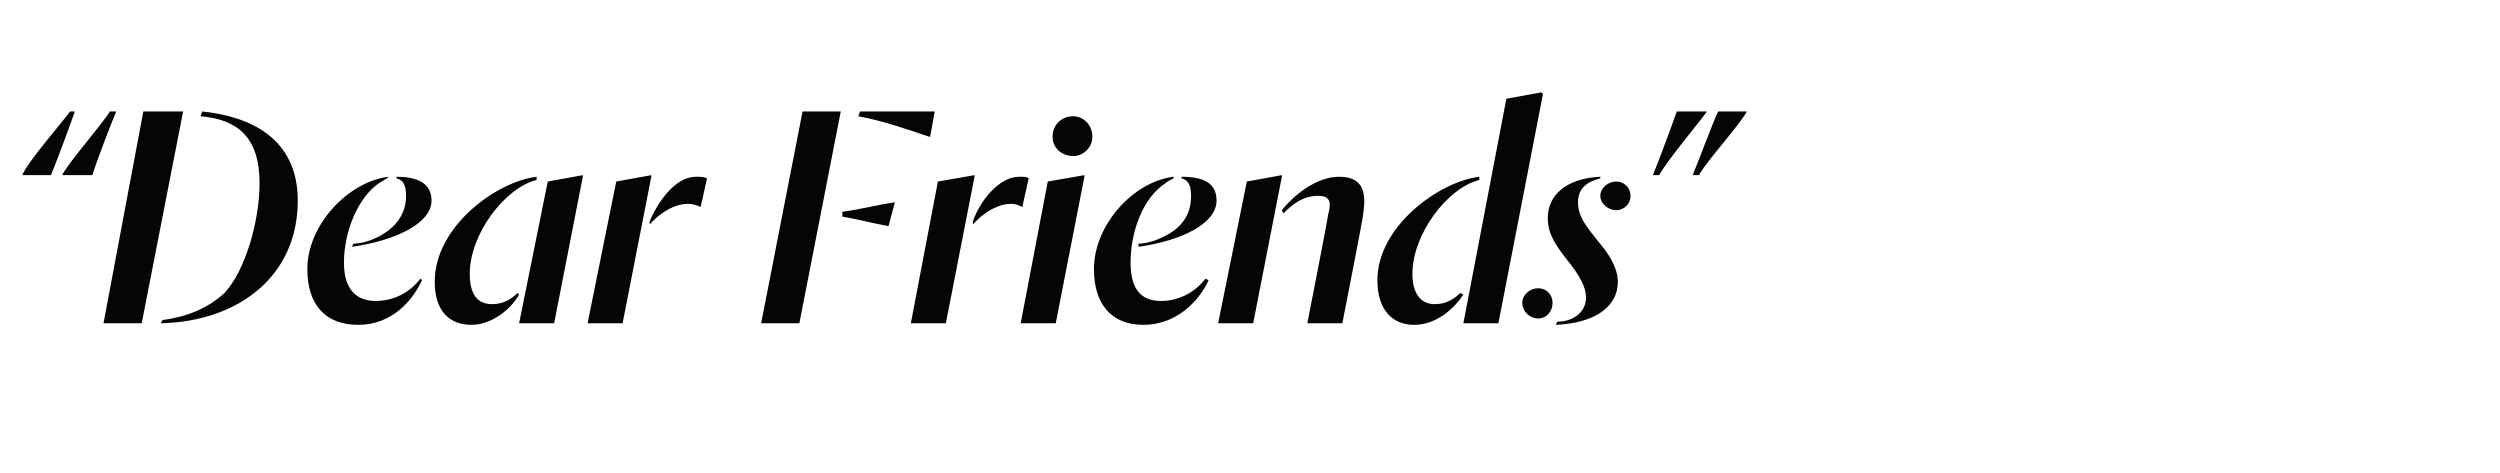 <?xml version="1.0" standalone="no"?><!DOCTYPE svg PUBLIC "-//W3C//DTD SVG 1.1//EN" "http://www.w3.org/Graphics/SVG/1.1/DTD/svg11.dtd"><svg xmlns="http://www.w3.org/2000/svg" version="1.1" width="157px" height="29.7px" viewBox="0 -3 157 29.7" style="top:-3px">  <desc>Dear Friends</desc>  <defs/>  <g id="Polygon92799">    <path d="M 1.4 8 C 1.7 7.2 3.9 4.7 4.4 4 C 4.4 4 4.7 4 4.7 4 C 4.5 4.6 3.5 7.3 3.2 8 C 3.2 8 1.4 8 1.4 8 Z M 3.9 8 C 4.3 7.2 6.5 4.7 6.9 4 C 6.9 4 7.3 4 7.3 4 C 7 4.7 6 7.3 5.8 8 C 5.8 8 3.9 8 3.9 8 Z M 10.2 17.1 C 11.7 16.9 13 16.4 14.1 15.4 C 15.4 14 16.3 10.9 16.3 8.5 C 16.3 5.6 14.9 4.5 12.6 4.3 C 12.6 4.3 12.7 4 12.7 4 C 15.6 4.3 18.7 5.6 18.7 9.6 C 18.7 14.4 14.9 17.2 10.1 17.3 C 10.1 17.3 10.2 17.1 10.2 17.1 Z M 9 4 L 11.5 4 L 8.9 17.3 L 6.5 17.3 L 9 4 Z M 24.3 8.2 C 24.1 8.3 24 8.4 23.8 8.5 C 22.5 9.4 21.6 11.5 21.6 13.5 C 21.6 15.2 22.4 15.9 23.6 15.9 C 24.8 15.9 25.8 15.3 26.4 14.5 C 26.4 14.5 26.5 14.6 26.5 14.6 C 25.9 15.9 24.6 17.4 22.5 17.4 C 20.4 17.4 19.3 16.1 19.3 13.9 C 19.3 11.1 21.9 8.4 24.4 8.1 C 24.4 8.1 24.3 8.2 24.3 8.2 Z M 22.1 12.5 C 22.1 12.5 22.2 12.3 22.2 12.3 C 22.7 12.3 23.3 12.1 23.7 11.9 C 24.9 11.3 25.5 10.4 25.5 9.3 C 25.5 8.6 25.3 8.3 24.9 8.2 C 24.9 8.2 24.9 8.1 24.9 8.1 C 26.2 8.1 27.1 8.5 27.1 9.6 C 27.1 11 24.9 12.1 22.1 12.5 Z M 27.3 14.7 C 27.3 11.2 31.2 8.4 33.7 8.1 C 33.7 8.1 33.7 8.3 33.7 8.3 C 31.7 8.8 29.5 11.7 29.5 14.2 C 29.5 15.5 30 16.1 30.9 16.1 C 31.6 16.1 32.1 15.8 32.5 15.4 C 32.5 15.4 32.6 15.5 32.6 15.5 C 32.1 16.4 30.9 17.4 29.6 17.4 C 28.2 17.4 27.3 16.5 27.3 14.7 Z M 34.4 8.4 L 36.6 8 L 36.6 8.1 L 34.8 17.3 L 32.6 17.3 L 34.4 8.4 Z M 40.8 10.9 C 41.3 9.7 42.4 8.1 43.7 8.1 C 44 8.1 44.2 8.1 44.4 8.2 C 44.4 8.2 44 10 44 10 C 43.8 9.9 43.5 9.8 43.2 9.8 C 42.5 9.8 41.6 10.2 40.8 11.1 C 40.8 11.1 40.8 10.9 40.8 10.9 Z M 38.7 8.4 L 40.9 8 L 40.9 8.1 L 39.1 17.3 L 36.9 17.3 L 38.7 8.4 Z M 50.4 4 L 52.8 4 L 50.2 17.3 L 47.8 17.3 L 50.4 4 Z M 55.8 11.2 C 54.7 11 54 10.8 52.9 10.6 C 52.9 10.6 52.9 10.3 52.9 10.3 C 54.3 10.1 54.9 9.9 56.2 9.7 C 56.2 9.7 55.8 11.2 55.8 11.2 Z M 58.4 5.6 C 56.9 5.1 55.5 4.6 53.9 4.3 C 53.93 4.26 54 4 54 4 L 58.7 4 C 58.7 4 58.42 5.63 58.4 5.6 Z M 61.1 10.9 C 61.5 9.7 62.7 8.1 64 8.1 C 64.3 8.1 64.5 8.1 64.6 8.2 C 64.6 8.2 64.2 10 64.2 10 C 64 9.9 63.8 9.8 63.5 9.8 C 62.8 9.8 61.9 10.2 61.1 11.1 C 61.1 11.1 61.1 10.9 61.1 10.9 Z M 58.9 8.4 L 61.2 8 L 61.2 8.1 L 59.4 17.3 L 57.2 17.3 L 58.9 8.4 Z M 65.8 8.4 L 68.1 8 L 68.1 8.1 L 66.3 17.3 L 64.1 17.3 L 65.8 8.4 Z M 66.1 5.6 C 66.1 4.8 66.7 4.3 67.4 4.3 C 68 4.3 68.6 4.8 68.6 5.6 C 68.6 6.3 68 6.8 67.4 6.8 C 66.7 6.8 66.1 6.3 66.1 5.6 Z M 73.7 8.2 C 73.5 8.3 73.3 8.4 73.2 8.5 C 71.8 9.4 71 11.5 71 13.5 C 71 15.2 71.7 15.9 72.9 15.9 C 74.1 15.9 75.1 15.3 75.7 14.5 C 75.7 14.5 75.9 14.6 75.9 14.6 C 75.3 15.9 73.9 17.4 71.8 17.4 C 69.8 17.4 68.7 16.1 68.7 13.9 C 68.7 11.1 71.2 8.4 73.7 8.1 C 73.7 8.1 73.7 8.2 73.7 8.2 Z M 71.5 12.5 C 71.5 12.5 71.5 12.3 71.5 12.3 C 72 12.3 72.6 12.1 73 11.9 C 74.3 11.3 74.8 10.4 74.8 9.3 C 74.8 8.6 74.6 8.3 74.2 8.2 C 74.2 8.2 74.2 8.1 74.2 8.1 C 75.6 8.1 76.4 8.5 76.4 9.6 C 76.4 11 74.3 12.1 71.5 12.5 Z M 83.4 10.5 C 83.6 9.8 83.6 9.3 82.8 9.3 C 81.9 9.3 81.3 9.7 80.6 10.4 C 80.6 10.4 80.5 10.2 80.5 10.2 C 81.3 9.2 82.7 8.1 84.1 8.1 C 85.7 8.1 85.8 9.2 85.6 10.5 C 85.64 10.48 84.3 17.3 84.3 17.3 L 82.1 17.3 C 82.1 17.3 83.43 10.54 83.4 10.5 Z M 78.3 8.4 L 80.5 8 L 80.5 8.1 L 78.7 17.3 L 76.5 17.3 L 78.3 8.4 Z M 86.5 14.6 C 86.5 11.2 90.4 8.4 92.9 8.1 C 92.9 8.1 92.9 8.3 92.9 8.3 C 90.9 8.8 88.7 11.7 88.7 14.2 C 88.7 15.4 89.2 16.1 90.1 16.1 C 90.8 16.1 91.3 15.8 91.7 15.4 C 91.7 15.4 91.9 15.5 91.9 15.5 C 91.3 16.4 90.2 17.4 88.8 17.4 C 87.4 17.4 86.5 16.4 86.5 14.6 Z M 94.6 3.2 L 96.8 2.8 L 96.9 2.9 L 94.1 17.3 L 91.9 17.3 L 94.6 3.2 Z M 97.8 17.2 C 98.8 17.2 99.6 16.6 99.6 15.7 C 99.6 15 99.2 14.3 98.4 13.3 C 97.7 12.4 97.2 11.7 97.2 10.7 C 97.2 9.3 98.3 8.2 100.5 8.1 C 100.5 8.1 100.5 8.2 100.5 8.2 C 99.7 8.4 99.1 8.8 99.1 9.7 C 99.1 10.6 99.6 11.2 100.4 12.2 C 101 12.9 101.6 13.8 101.6 14.7 C 101.6 16.3 100.1 17.3 97.7 17.4 C 97.7 17.4 97.8 17.2 97.8 17.2 Z M 95.6 16 C 95.6 15.5 96.1 15.1 96.6 15.1 C 97.1 15.1 97.5 15.5 97.5 16 C 97.5 16.6 97.1 17 96.6 17 C 96.1 17 95.6 16.6 95.6 16 Z M 100.5 9.3 C 100.5 8.8 101 8.4 101.5 8.4 C 102 8.4 102.4 8.8 102.4 9.3 C 102.4 9.8 102 10.2 101.5 10.2 C 101 10.2 100.5 9.8 100.5 9.3 Z M 103.8 8 C 104.1 7.3 105.1 4.6 105.3 4 C 105.3 4 107.2 4 107.2 4 C 106.7 4.7 104.6 7.2 104.2 8 C 104.2 8 103.8 8 103.8 8 Z M 106.3 8 C 106.6 7.3 107.6 4.6 107.9 4 C 107.9 4 109.7 4 109.7 4 C 109.3 4.8 107.1 7.2 106.7 8 C 106.7 8 106.3 8 106.3 8 Z " stroke="none" fill="#050507"/>  </g></svg>